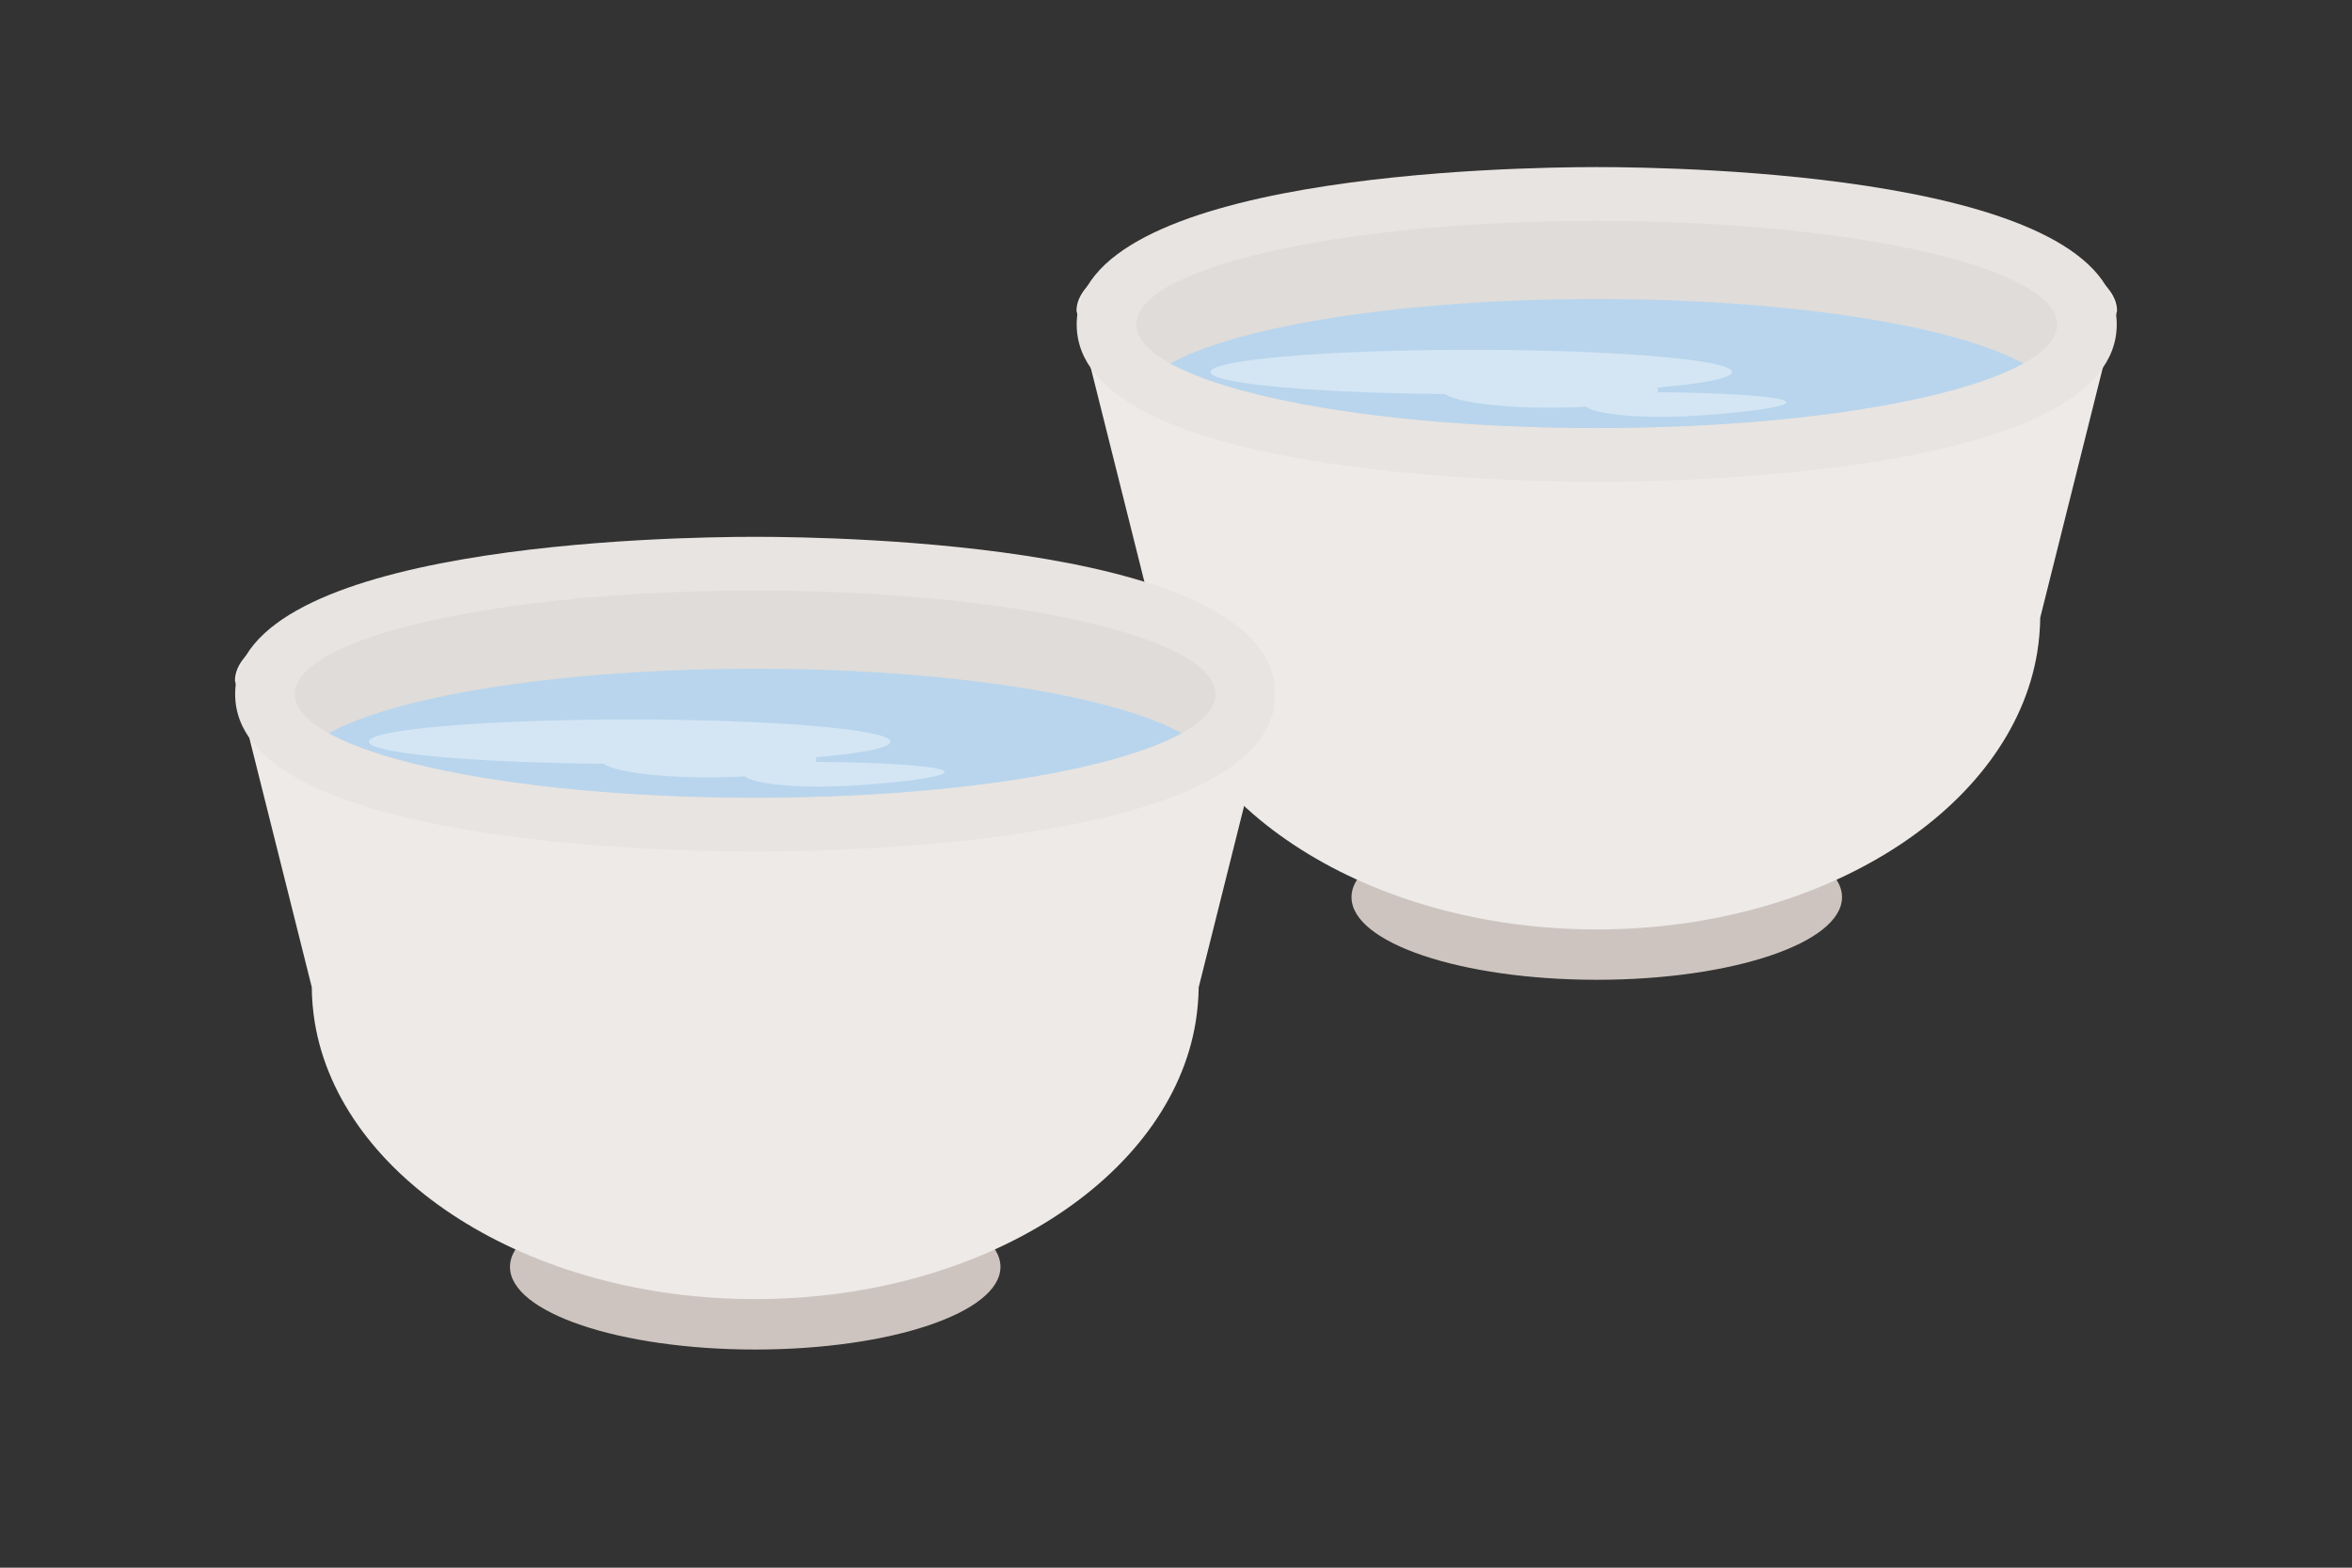 <svg xmlns="http://www.w3.org/2000/svg" xmlns:xlink="http://www.w3.org/1999/xlink" width="300" height="200" xml:space="preserve"><rect width="100%" height="100%" fill="#333333" stroke="none"/><path fill="#CDC4BF" d="M234.95 114.461c0 5.832-13.999 10.537-31.272 10.537-17.287 0-31.292-4.705-31.292-10.537 0-5.828 14.005-10.543 31.292-10.543 17.273 0 31.272 4.715 31.272 10.543z"/><path fill="#EDEAE8" d="M203.67 24.272c-36.644 0-66.36 6.888-66.36 15.387l9.797 39.111c.012 1.508.146 3.003.381 4.472 3.269 19.892 27.175 35.33 56.189 35.33s52.921-15.443 56.177-35.349c.232-1.453.361-2.931.382-4.432l9.794-39.132c0-8.498-29.714-15.387-66.36-15.387z"/><path fill="#E8E4E1" d="M203.678 61.472c-11.087 0-66.345-.965-66.345-20.081 0-19.108 55.258-20.076 66.345-20.076 11.068 0 66.315.968 66.315 20.076 0 19.116-55.247 20.081-66.315 20.081z"/><path fill="#DFDCD9" d="M262.386 41.392c0 7.304-26.288 13.217-58.708 13.217-32.435 0-58.724-5.913-58.724-13.217 0-7.302 26.289-13.214 58.724-13.214 32.42 0 58.708 5.911 58.708 13.214z"/><defs><path id="a" d="M262.386 41.392c0 7.304-26.288 13.217-58.708 13.217-32.435 0-58.724-5.913-58.724-13.217 0-7.302 26.289-13.214 58.724-13.214 32.42 0 58.708 5.911 58.708 13.214z"/></defs><clipPath id="b"><use xlink:href="#a" overflow="visible"/></clipPath><path clip-path="url(#b)" fill="#B8D5ED" d="M262.386 51.359c0 7.304-26.288 13.227-58.708 13.227-32.435 0-58.724-5.922-58.724-13.227 0-7.306 26.289-13.21 58.724-13.21 32.42 0 58.708 5.905 58.708 13.21z"/><path opacity=".4" fill="#FFF" d="M211.844 50.052c-.167 0-.327 0-.488.011a.508.508 0 0 0 .118-.299.443.443 0 0 0-.135-.315c5.928-.511 9.585-1.221 9.585-1.994 0-1.551-14.894-2.826-33.265-2.826-18.365 0-33.254 1.275-33.254 2.826 0 1.47 13.113 2.677 29.927 2.814 1.401 1.003 6.859 1.745 13.384 1.745 1.635 0 3.186-.046 4.634-.13.768.745 4.738 1.3 9.494 1.3 5.318 0 15.991-.993 15.991-1.866 0-.867-10.673-1.266-15.991-1.266z"/><path fill="#CDC4BF" d="M127.609 161.627c0 5.824-14 10.541-31.286 10.541-17.272 0-31.275-4.717-31.275-10.541 0-5.826 14.003-10.541 31.275-10.541 17.286 0 31.286 4.715 31.286 10.541z"/><path fill="#EDEAE8" d="M96.32 71.439c-36.649 0-66.35 6.886-66.35 15.39l9.797 39.108c.011 1.514.142 2.998.378 4.479 3.268 19.887 27.176 35.32 56.177 35.32 29.031 0 52.937-15.449 56.188-35.348.231-1.457.366-2.932.387-4.434l9.794-39.126c.001-8.503-29.716-15.389-66.371-15.389z"/><path fill="#E8E4E1" d="M96.323 108.643c-11.073 0-66.329-.967-66.329-20.087 0-19.106 55.255-20.071 66.329-20.071 11.082 0 66.331.965 66.331 20.071 0 19.12-55.249 20.087-66.331 20.087z"/><path fill="#DFDCD9" d="M155.036 88.556c0 7.305-26.282 13.214-58.713 13.214-32.424 0-58.714-5.909-58.714-13.214 0-7.299 26.291-13.213 58.714-13.213 32.431 0 58.713 5.914 58.713 13.213z"/><defs><path id="c" d="M155.036 88.556c0 7.305-26.282 13.214-58.713 13.214-32.424 0-58.714-5.909-58.714-13.214 0-7.299 26.291-13.213 58.714-13.213 32.431 0 58.713 5.914 58.713 13.213z"/></defs><clipPath id="d"><use xlink:href="#c" overflow="visible"/></clipPath><path clip-path="url(#d)" fill="#B8D5ED" d="M155.036 98.528c0 7.304-26.282 13.222-58.713 13.222-32.424 0-58.714-5.918-58.714-13.222 0-7.303 26.291-13.209 58.714-13.209 32.431-.001 58.713 5.906 58.713 13.209z"/><path opacity=".4" fill="#FFF" d="M104.503 97.211c-.165 0-.325 0-.492.016.079-.105.125-.197.125-.295a.43.43 0 0 0-.147-.318c5.924-.51 9.593-1.218 9.593-1.995 0-1.555-14.896-2.826-33.267-2.826-18.361 0-33.263 1.271-33.263 2.826 0 1.473 13.125 2.676 29.931 2.815 1.412 1.004 6.864 1.744 13.392 1.744a78.68 78.68 0 0 0 4.634-.131c.768.746 4.731 1.309 9.495 1.309 5.312 0 15.983-1 15.983-1.873 0-.871-10.672-1.272-15.984-1.272z"/></svg>